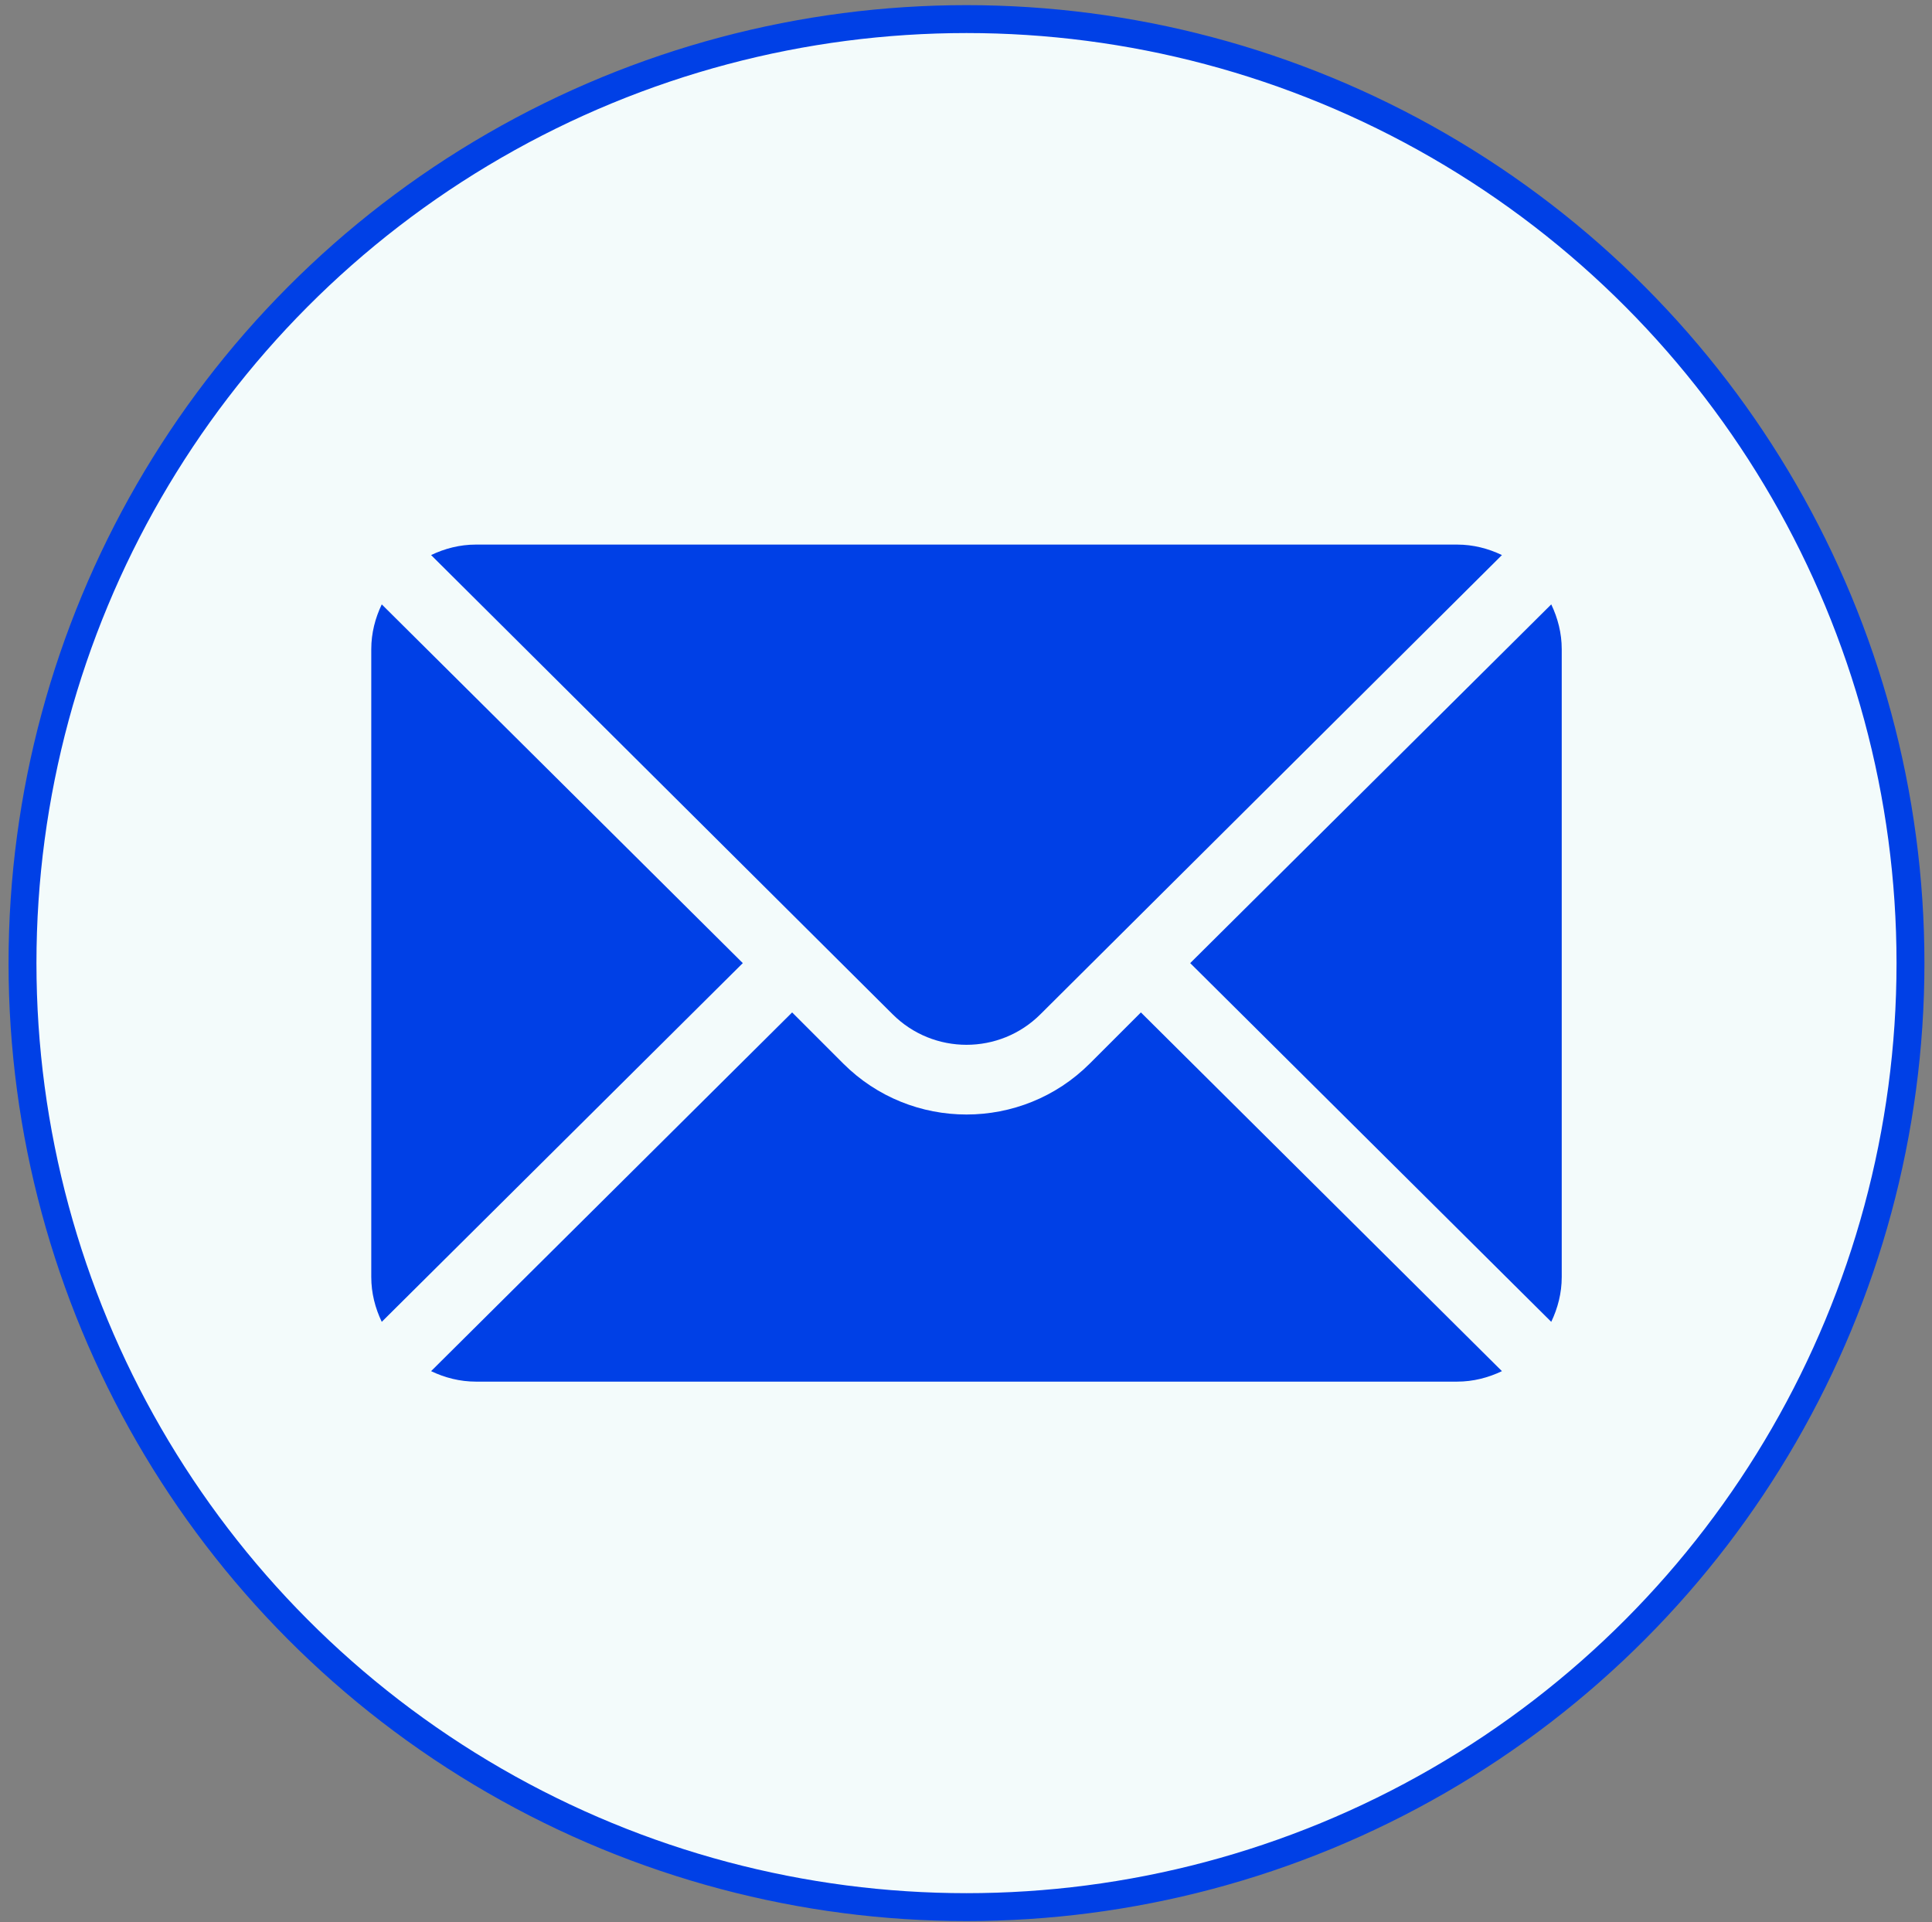 <svg xmlns="http://www.w3.org/2000/svg" width="197" height="196" viewBox="0 0 197 196" fill="none"><rect x="0" y="0" width="197" height="196" fill="#808080" stroke="none"/><circle cx="98.55" cy="98.203" r="96.256" fill="#F3FBFB" stroke="#0040E6" stroke-width="2.845"></circle><path d="M158.176 61.626L121.361 98.203L158.176 134.78C158.841 133.389 159.245 131.851 159.245 130.209V66.197C159.245 64.554 158.841 63.017 158.176 61.626Z" fill="#0040E6"></path><path d="M148.577 55.528H48.528C46.886 55.528 45.348 55.931 43.957 56.597L91.01 103.412C95.17 107.573 101.935 107.573 106.096 103.412L153.148 56.597C151.757 55.931 150.22 55.528 148.577 55.528Z" fill="#0040E6"></path><path d="M38.927 61.626C38.261 63.017 37.857 64.554 37.857 66.196V130.209C37.857 131.851 38.261 133.389 38.927 134.78L75.741 98.203L38.927 61.626Z" fill="#0040E6"></path><path d="M116.334 103.231L111.124 108.441C104.192 115.373 92.912 115.373 85.98 108.441L80.771 103.231L43.957 139.808C45.348 140.474 46.886 140.877 48.528 140.877H148.577C150.22 140.877 151.757 140.474 153.148 139.808L116.334 103.231Z" fill="#0040E6"></path></svg>